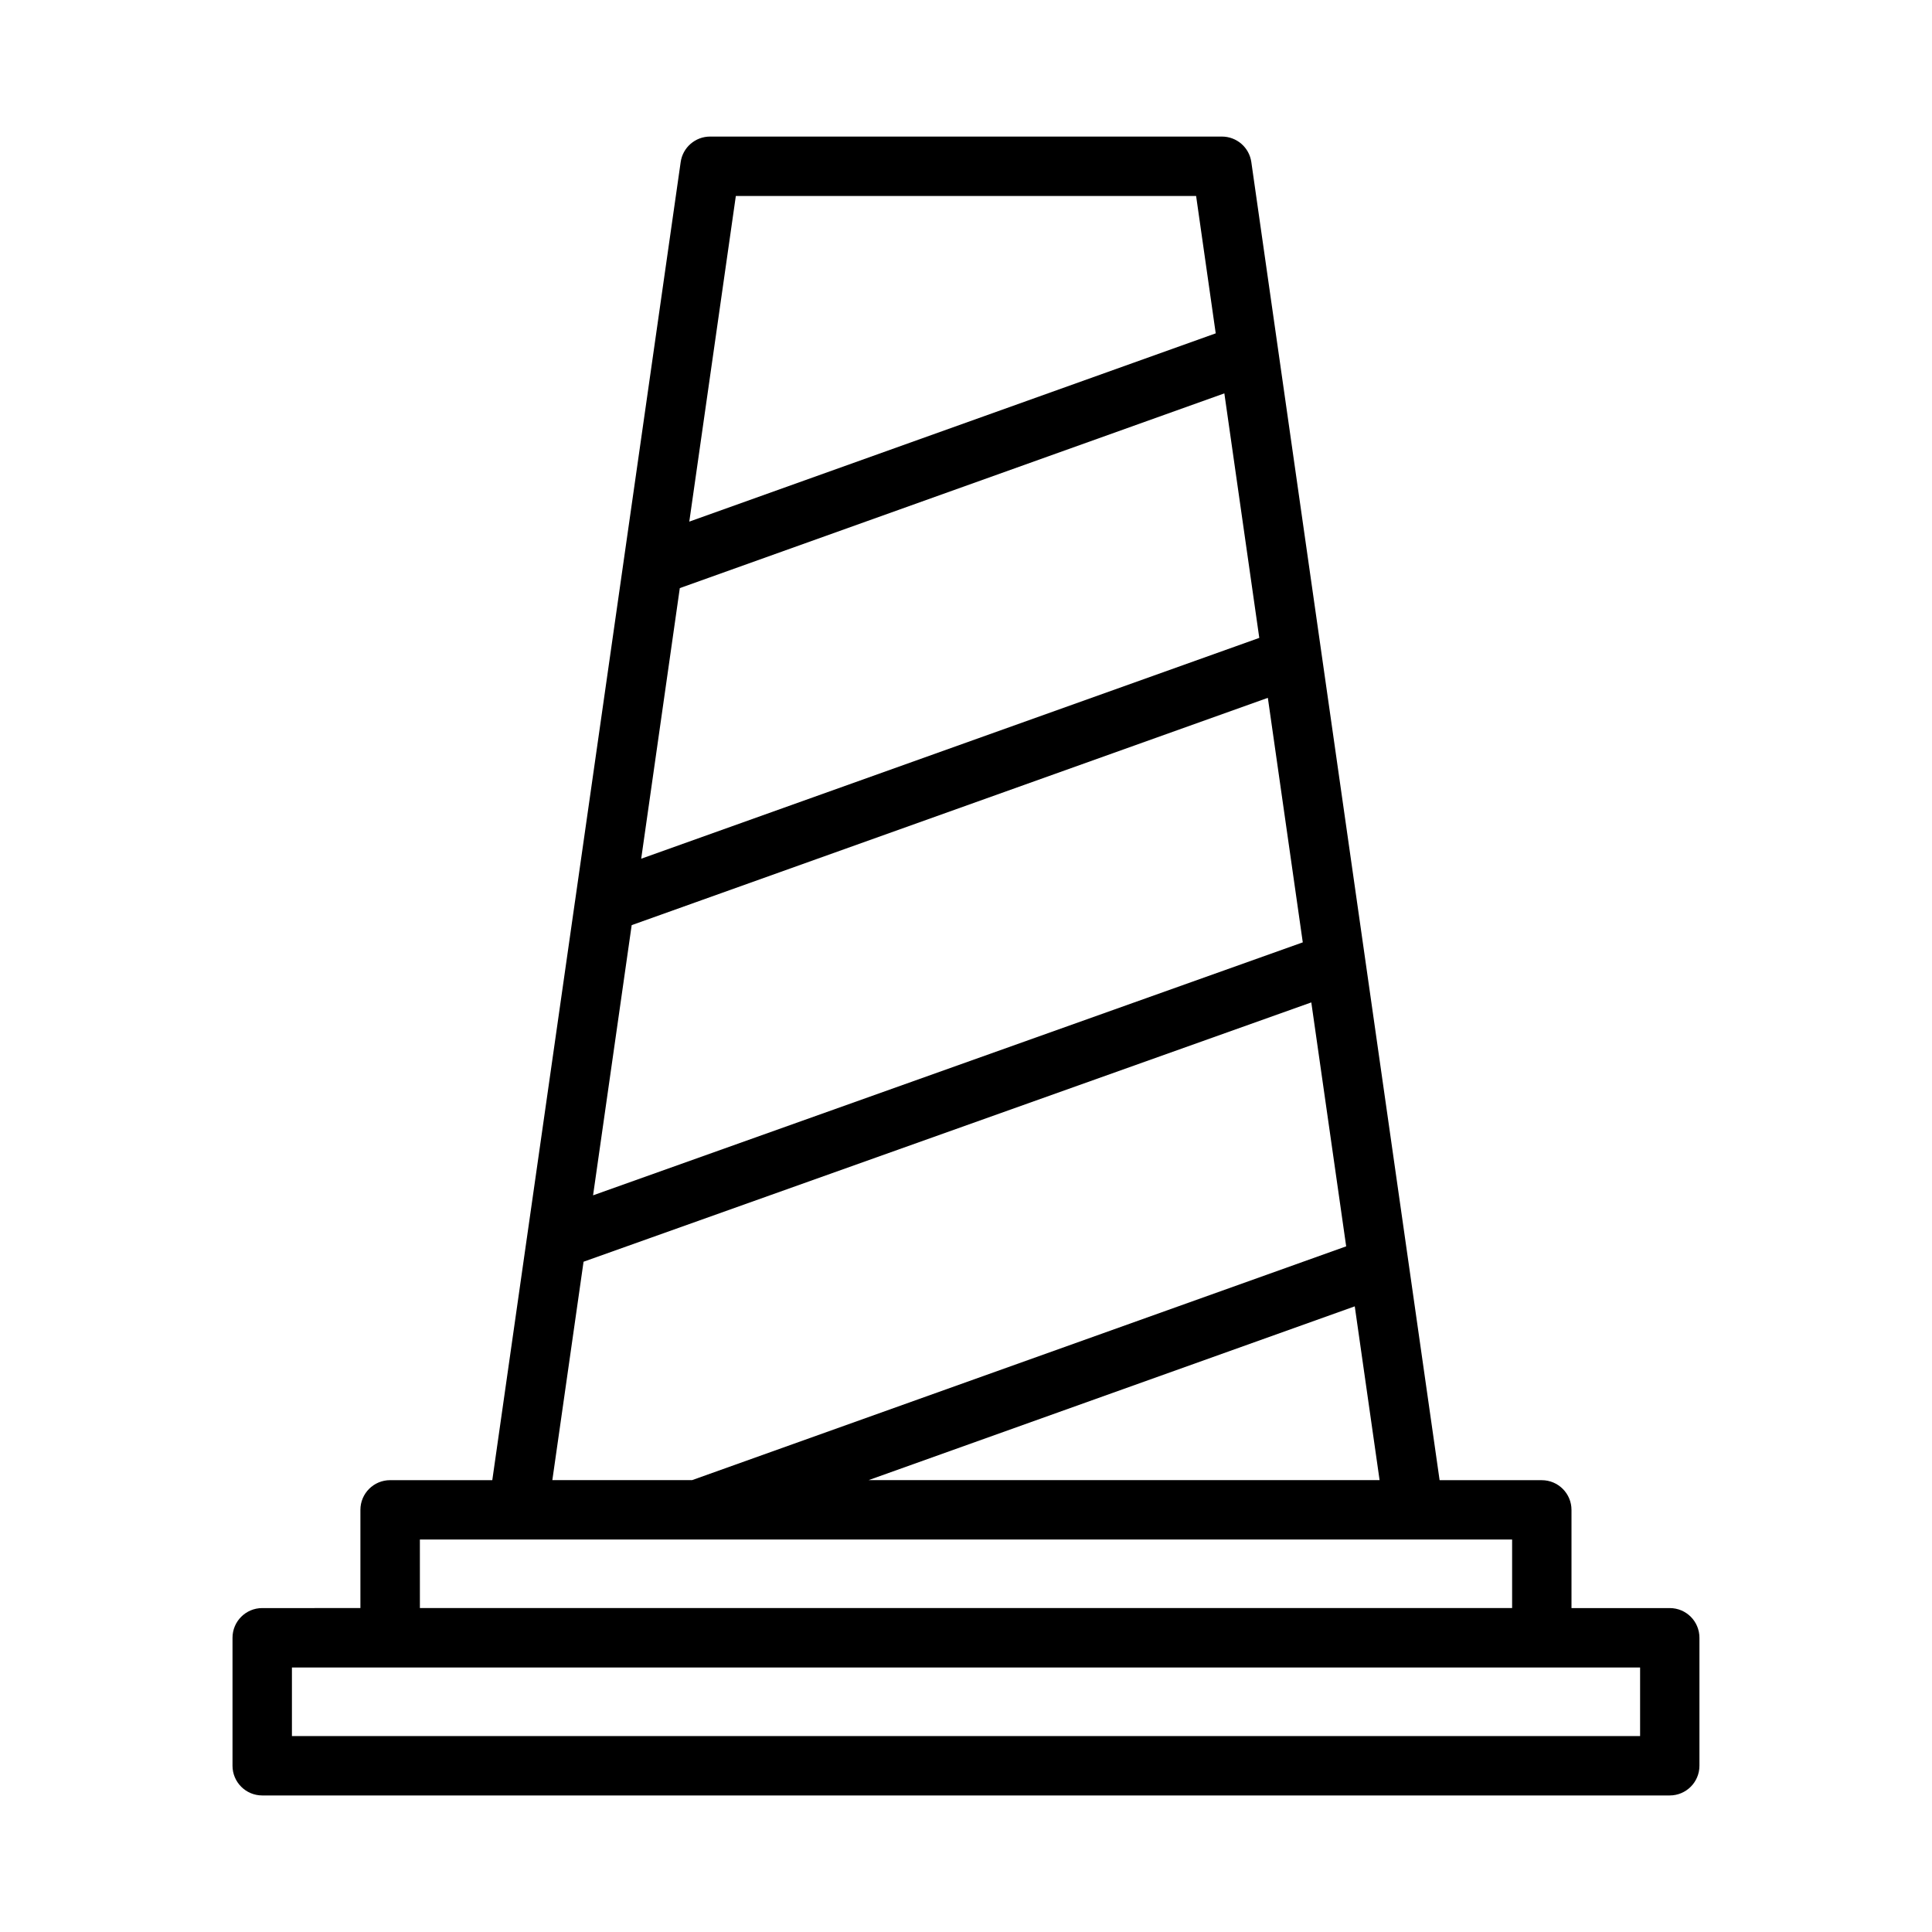 <?xml version="1.0" encoding="UTF-8"?>
<!-- Uploaded to: ICON Repo, www.svgrepo.com, Generator: ICON Repo Mixer Tools -->
<svg fill="#000000" width="800px" height="800px" version="1.1" viewBox="144 144 512 512" xmlns="http://www.w3.org/2000/svg">
 <path d="m586.5 570.16h-26.039v-26.023c0-4.344-3.527-7.871-7.871-7.871h-27.078l-49.898-349.32c-0.551-3.871-3.871-6.754-7.793-6.754h-135.64c-3.922 0-7.242 2.883-7.793 6.754l-27.961 195.62c-0.016 0.172-0.062 0.332-0.078 0.52l-12.707 88.891c0 0.062-0.031 0.125-0.031 0.203l-9.148 64.078h-27.078c-4.344 0-7.871 3.527-7.871 7.871v26.023l-26.023 0.004c-4.344 0-7.871 3.527-7.871 7.871v33.914c0 4.344 3.527 7.871 7.871 7.871h373.01c4.344 0 7.871-3.527 7.871-7.871v-33.914c0-4.359-3.512-7.871-7.871-7.871zm-76.895-33.914h-135.41l128.83-46.051zm-185.45-236.39 144.31-51.609 9.258 64.801-163.8 58.52zm-12.754 89.316 168.59-60.238 9.258 64.801-188.08 67.039zm27.602-193.23h121.98l5.195 36.398-139.51 49.895zm-40.355 282.43 192.86-68.723 9.242 64.645-173.33 61.953h-37.043zm-43.375 73.621h263.41c0.094-0.016 0.203-0.016 0.316 0h25.727v18.152h-289.45zm323.35 52.082h-357.26v-18.168h357.28v18.168z"/>
</svg>